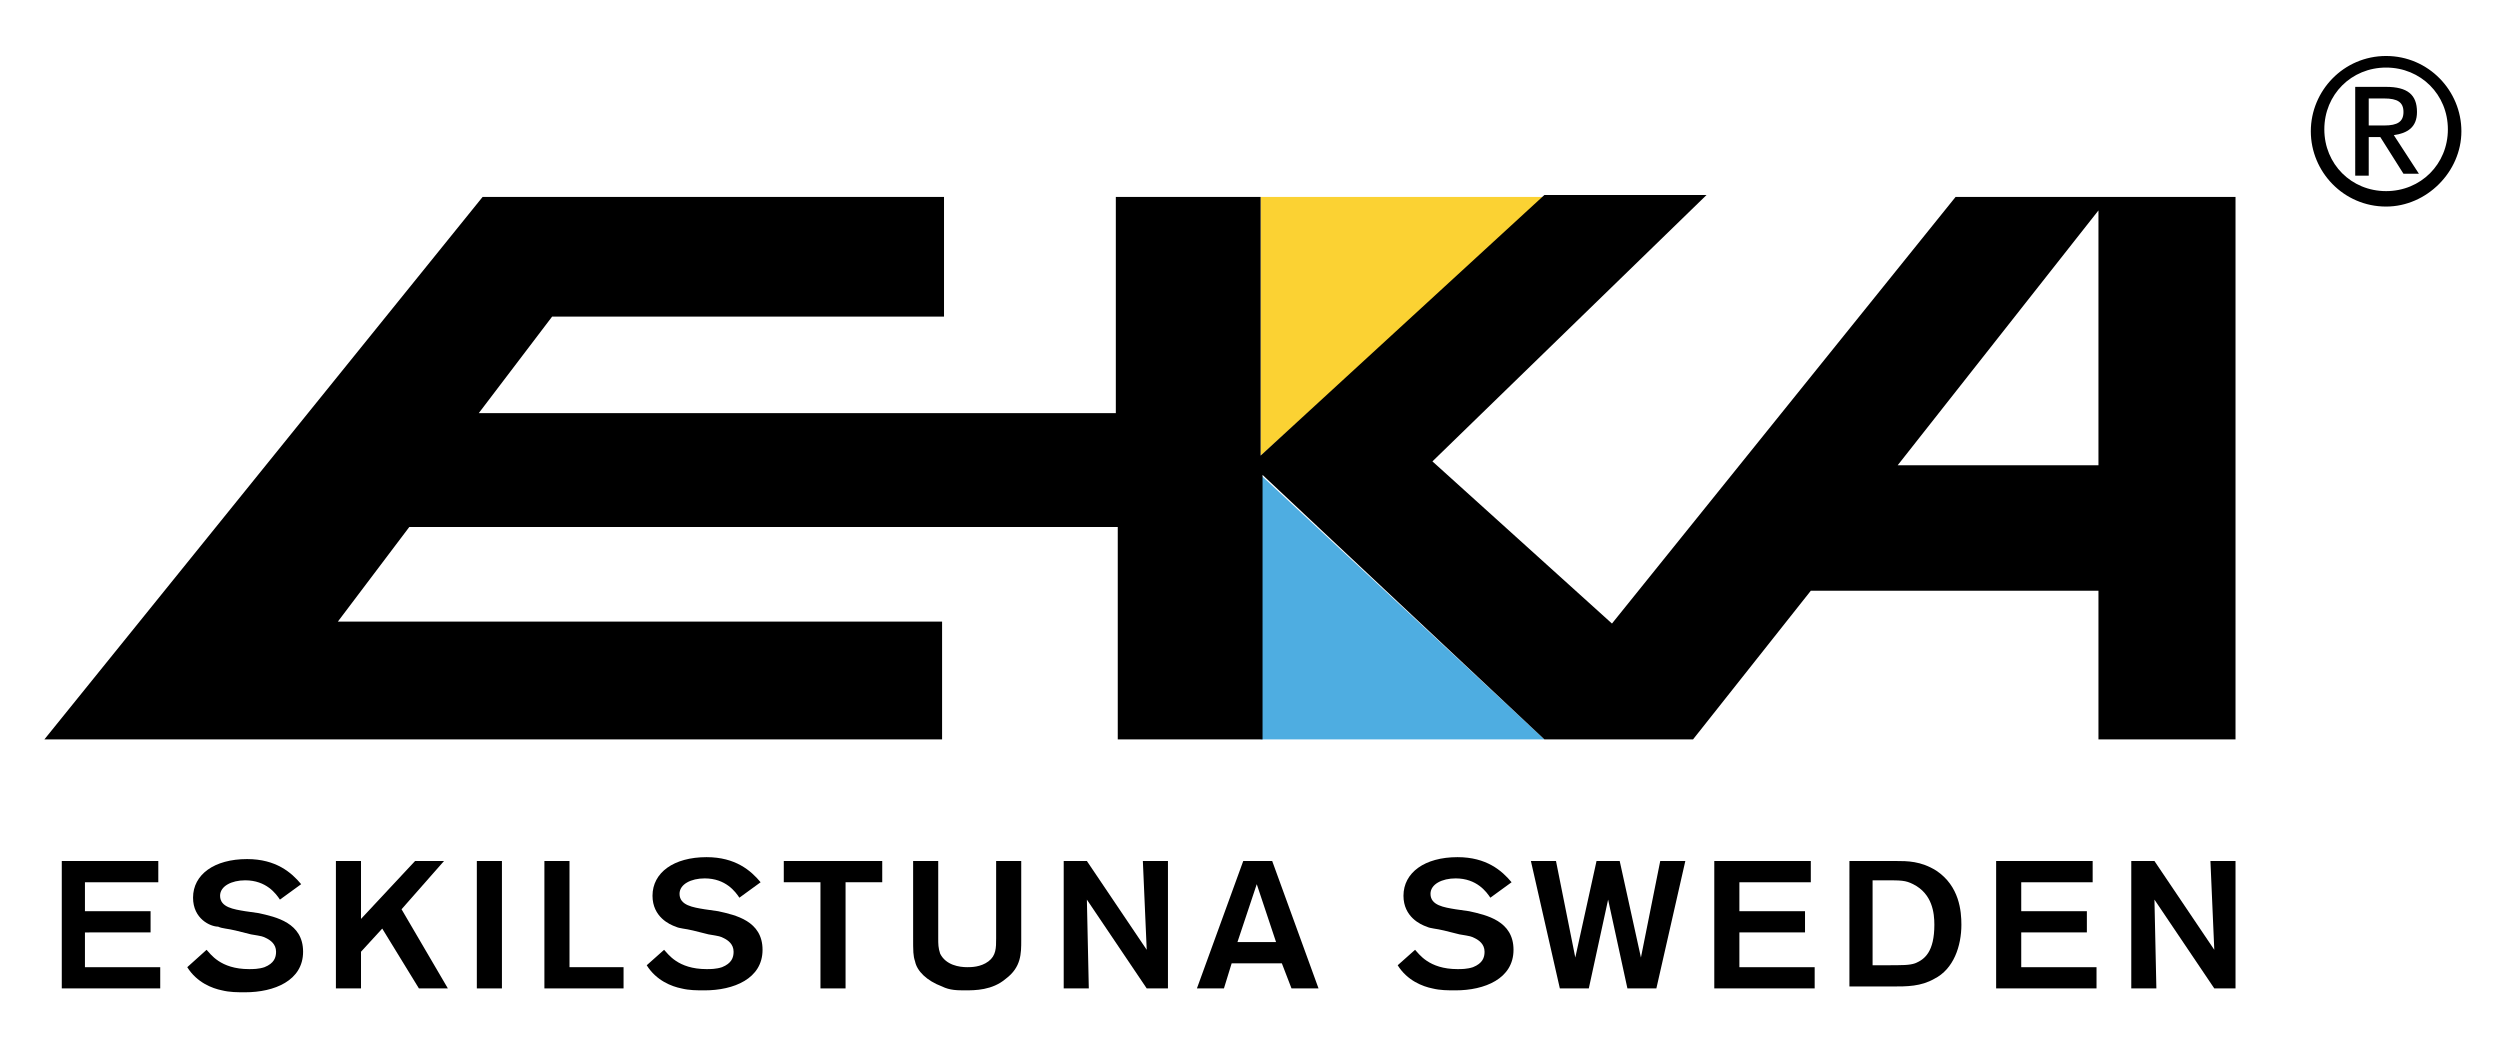<?xml version="1.0" encoding="utf-8"?>
<!-- Generator: Adobe Illustrator 14.0.0, SVG Export Plug-In . SVG Version: 6.00 Build 43363)  -->
<!DOCTYPE svg PUBLIC "-//W3C//DTD SVG 1.1//EN" "http://www.w3.org/Graphics/SVG/1.1/DTD/svg11.dtd">
<svg version="1.1" id="Loggor_pos" xmlns="http://www.w3.org/2000/svg" xmlns:xlink="http://www.w3.org/1999/xlink" x="0px" y="0px"
	 width="129.5px" height="54px" viewBox="0 0 129.5 54" enable-background="new 0 0 129.5 54" xml:space="preserve">
<polygon fill="#FBD233" points="80.1,10.2 65.3,10.2 65.3,23.6 "/>
<polygon fill="#4EADE1" points="65.3,38.3 80,38.3 65.3,24.6 "/>
<path d="M101.3,10.2L83.5,32.3l-9.3-8.4l14.2-13.8h-8.4L65.3,23.6V10.2h-7.5v11.2H24.8l3.8-5h20.3v-6.2H25L2.3,38.3h46.5v-6.1H17.5
	l3.7-4.9l36.7,0v11h7.5V24.6L80,38.3h7.7l6.1-7.7h14.9v7.7h7.1V10.2H101.3z M108.7,24.1H98.3l10.4-13.2V24.1z"/>
<g>
	<path d="M4.4,45.7v1.5h3.4v1.1H4.4v1.8h3.9v1.1H3.2v-6.6h5v1.1H4.4z"/>
	<path d="M10.7,49.2c0.2,0.2,0.7,1,2.2,1c0.2,0,0.5,0,0.8-0.1c0.5-0.2,0.6-0.5,0.6-0.8c0-0.4-0.3-0.6-0.5-0.7
		c-0.2-0.1-0.2-0.1-0.8-0.2l-0.8-0.2c-0.4-0.1-0.7-0.1-0.9-0.2C10.9,48,10,47.6,10,46.5c0-1.2,1.1-2,2.8-2c1.5,0,2.3,0.7,2.8,1.3
		l-1.1,0.8c-0.2-0.3-0.7-1-1.8-1c-0.7,0-1.3,0.3-1.3,0.8c0,0.6,0.7,0.7,1.3,0.8l0.7,0.1c0.9,0.2,2.3,0.5,2.3,2c0,1.5-1.5,2.1-3,2.1
		c-0.4,0-0.8,0-1.2-0.1c-0.5-0.1-1.3-0.4-1.8-1.2L10.7,49.2z"/>
	<path d="M20.8,47.1l2.4,4.1h-1.5l-1.9-3.1l-1.1,1.2v1.9h-1.3v-6.6h1.3v3l2.8-3h1.5L20.8,47.1z"/>
	<path d="M26,44.6v6.6h-1.3v-6.6H26z"/>
	<path d="M29.5,50.1h2.8v1.1h-4.1v-6.6h1.3V50.1z"/>
	<path d="M34.4,49.2c0.2,0.2,0.7,1,2.2,1c0.2,0,0.5,0,0.8-0.1c0.5-0.2,0.6-0.5,0.6-0.8c0-0.4-0.3-0.6-0.5-0.7
		c-0.2-0.1-0.2-0.1-0.8-0.2l-0.8-0.2c-0.4-0.1-0.7-0.1-0.9-0.2c-0.3-0.1-1.2-0.5-1.2-1.6c0-1.2,1.1-2,2.8-2c1.5,0,2.3,0.7,2.8,1.3
		l-1.1,0.8c-0.2-0.3-0.7-1-1.8-1c-0.7,0-1.3,0.3-1.3,0.8c0,0.6,0.7,0.7,1.3,0.8l0.7,0.1c0.9,0.2,2.3,0.5,2.3,2c0,1.5-1.5,2.1-3,2.1
		c-0.4,0-0.8,0-1.2-0.1c-0.5-0.1-1.3-0.4-1.8-1.2L34.4,49.2z"/>
	<path d="M45.7,45.7h-1.9v5.5h-1.3v-5.5h-1.9v-1.1h5.1V45.7z"/>
	<path d="M52.9,44.6v4.1c0,0.7,0,1.4-0.8,2c-0.7,0.6-1.6,0.6-2.1,0.6c-0.4,0-0.8,0-1.2-0.2c-0.8-0.3-1.3-0.8-1.4-1.3
		c-0.1-0.3-0.1-0.5-0.1-1.3v-3.9h1.3v4c0,0.3,0,0.5,0.1,0.8c0.3,0.6,1,0.7,1.4,0.7c0.2,0,0.7,0,1.1-0.3c0.4-0.3,0.4-0.7,0.4-1.2v-4
		H52.9z"/>
	<path d="M59.2,44.6h1.3v6.6h-1.1l-3.1-4.6l0.1,4.6h-1.3v-6.6h1.2l3.1,4.6L59.2,44.6z"/>
	<path d="M66.4,49.9h-2.6l-0.4,1.3H62l2.4-6.6h1.5l2.4,6.6h-1.4L66.4,49.9z M66.1,48.8l-1-3l-1,3H66.1z"/>
	<path d="M73.3,49.2c0.2,0.2,0.7,1,2.2,1c0.2,0,0.5,0,0.8-0.1c0.5-0.2,0.6-0.5,0.6-0.8c0-0.4-0.3-0.6-0.5-0.7
		c-0.2-0.1-0.2-0.1-0.8-0.2l-0.8-0.2c-0.4-0.1-0.7-0.1-0.9-0.2c-0.3-0.1-1.2-0.5-1.2-1.6c0-1.2,1.1-2,2.8-2c1.5,0,2.3,0.7,2.8,1.3
		l-1.1,0.8c-0.2-0.3-0.7-1-1.8-1c-0.7,0-1.3,0.3-1.3,0.8c0,0.6,0.7,0.7,1.3,0.8l0.7,0.1c0.9,0.2,2.3,0.5,2.3,2c0,1.5-1.5,2.1-3,2.1
		c-0.4,0-0.8,0-1.2-0.1c-0.5-0.1-1.3-0.4-1.8-1.2L73.3,49.2z"/>
	<path d="M87.3,44.6l-1.5,6.6h-1.5l-1-4.6l-1,4.6h-1.5l-1.5-6.6h1.3l1,5l1.1-5h1.2l1.1,5l1-5H87.3z"/>
	<path d="M90.1,45.7v1.5h3.4v1.1h-3.4v1.8H94v1.1h-5.2v-6.6h5v1.1H90.1z"/>
	<path d="M95.7,44.6h2.5c0.6,0,1.3,0,2.1,0.5c1.2,0.8,1.3,2.1,1.3,2.8c0,1.1-0.4,2.3-1.4,2.8c-0.7,0.4-1.4,0.4-2.2,0.4h-2.2V44.6z
		 M97,45.7v4.3h0.6c1,0,1.3,0,1.6-0.1c0.5-0.2,1-0.6,1-2c0-0.6-0.1-1.6-1.1-2.1c-0.4-0.2-0.6-0.2-1.5-0.2H97z"/>
	<path d="M104.7,45.7v1.5h3.4v1.1h-3.4v1.8h3.9v1.1h-5.2v-6.6h5v1.1H104.7z"/>
	<path d="M114.5,44.6h1.3v6.6h-1.1l-3.1-4.6l0.1,4.6h-1.3v-6.6h1.2l3.1,4.6L114.5,44.6z"/>
</g>
<g>
	<path d="M123.6,2.9c2.2,0,3.9,1.8,3.9,3.9s-1.8,3.9-3.9,3.9c-2.2,0-3.9-1.8-3.9-3.9S121.4,2.9,123.6,2.9z M123.6,3.5
		c-1.8,0-3.2,1.4-3.2,3.2s1.4,3.2,3.2,3.2s3.2-1.4,3.2-3.2S125.4,3.5,123.6,3.5z M123.3,7.1h-0.6v2h-0.7V4.5h1.6
		c1.1,0,1.6,0.4,1.6,1.3c0,0.8-0.5,1.1-1.2,1.2l1.3,2h-0.8L123.3,7.1z M123.5,6.5c0.7,0,1-0.2,1-0.7c0-0.5-0.3-0.7-1-0.7h-0.8v1.4
		H123.5z"/>
</g>
</svg>
